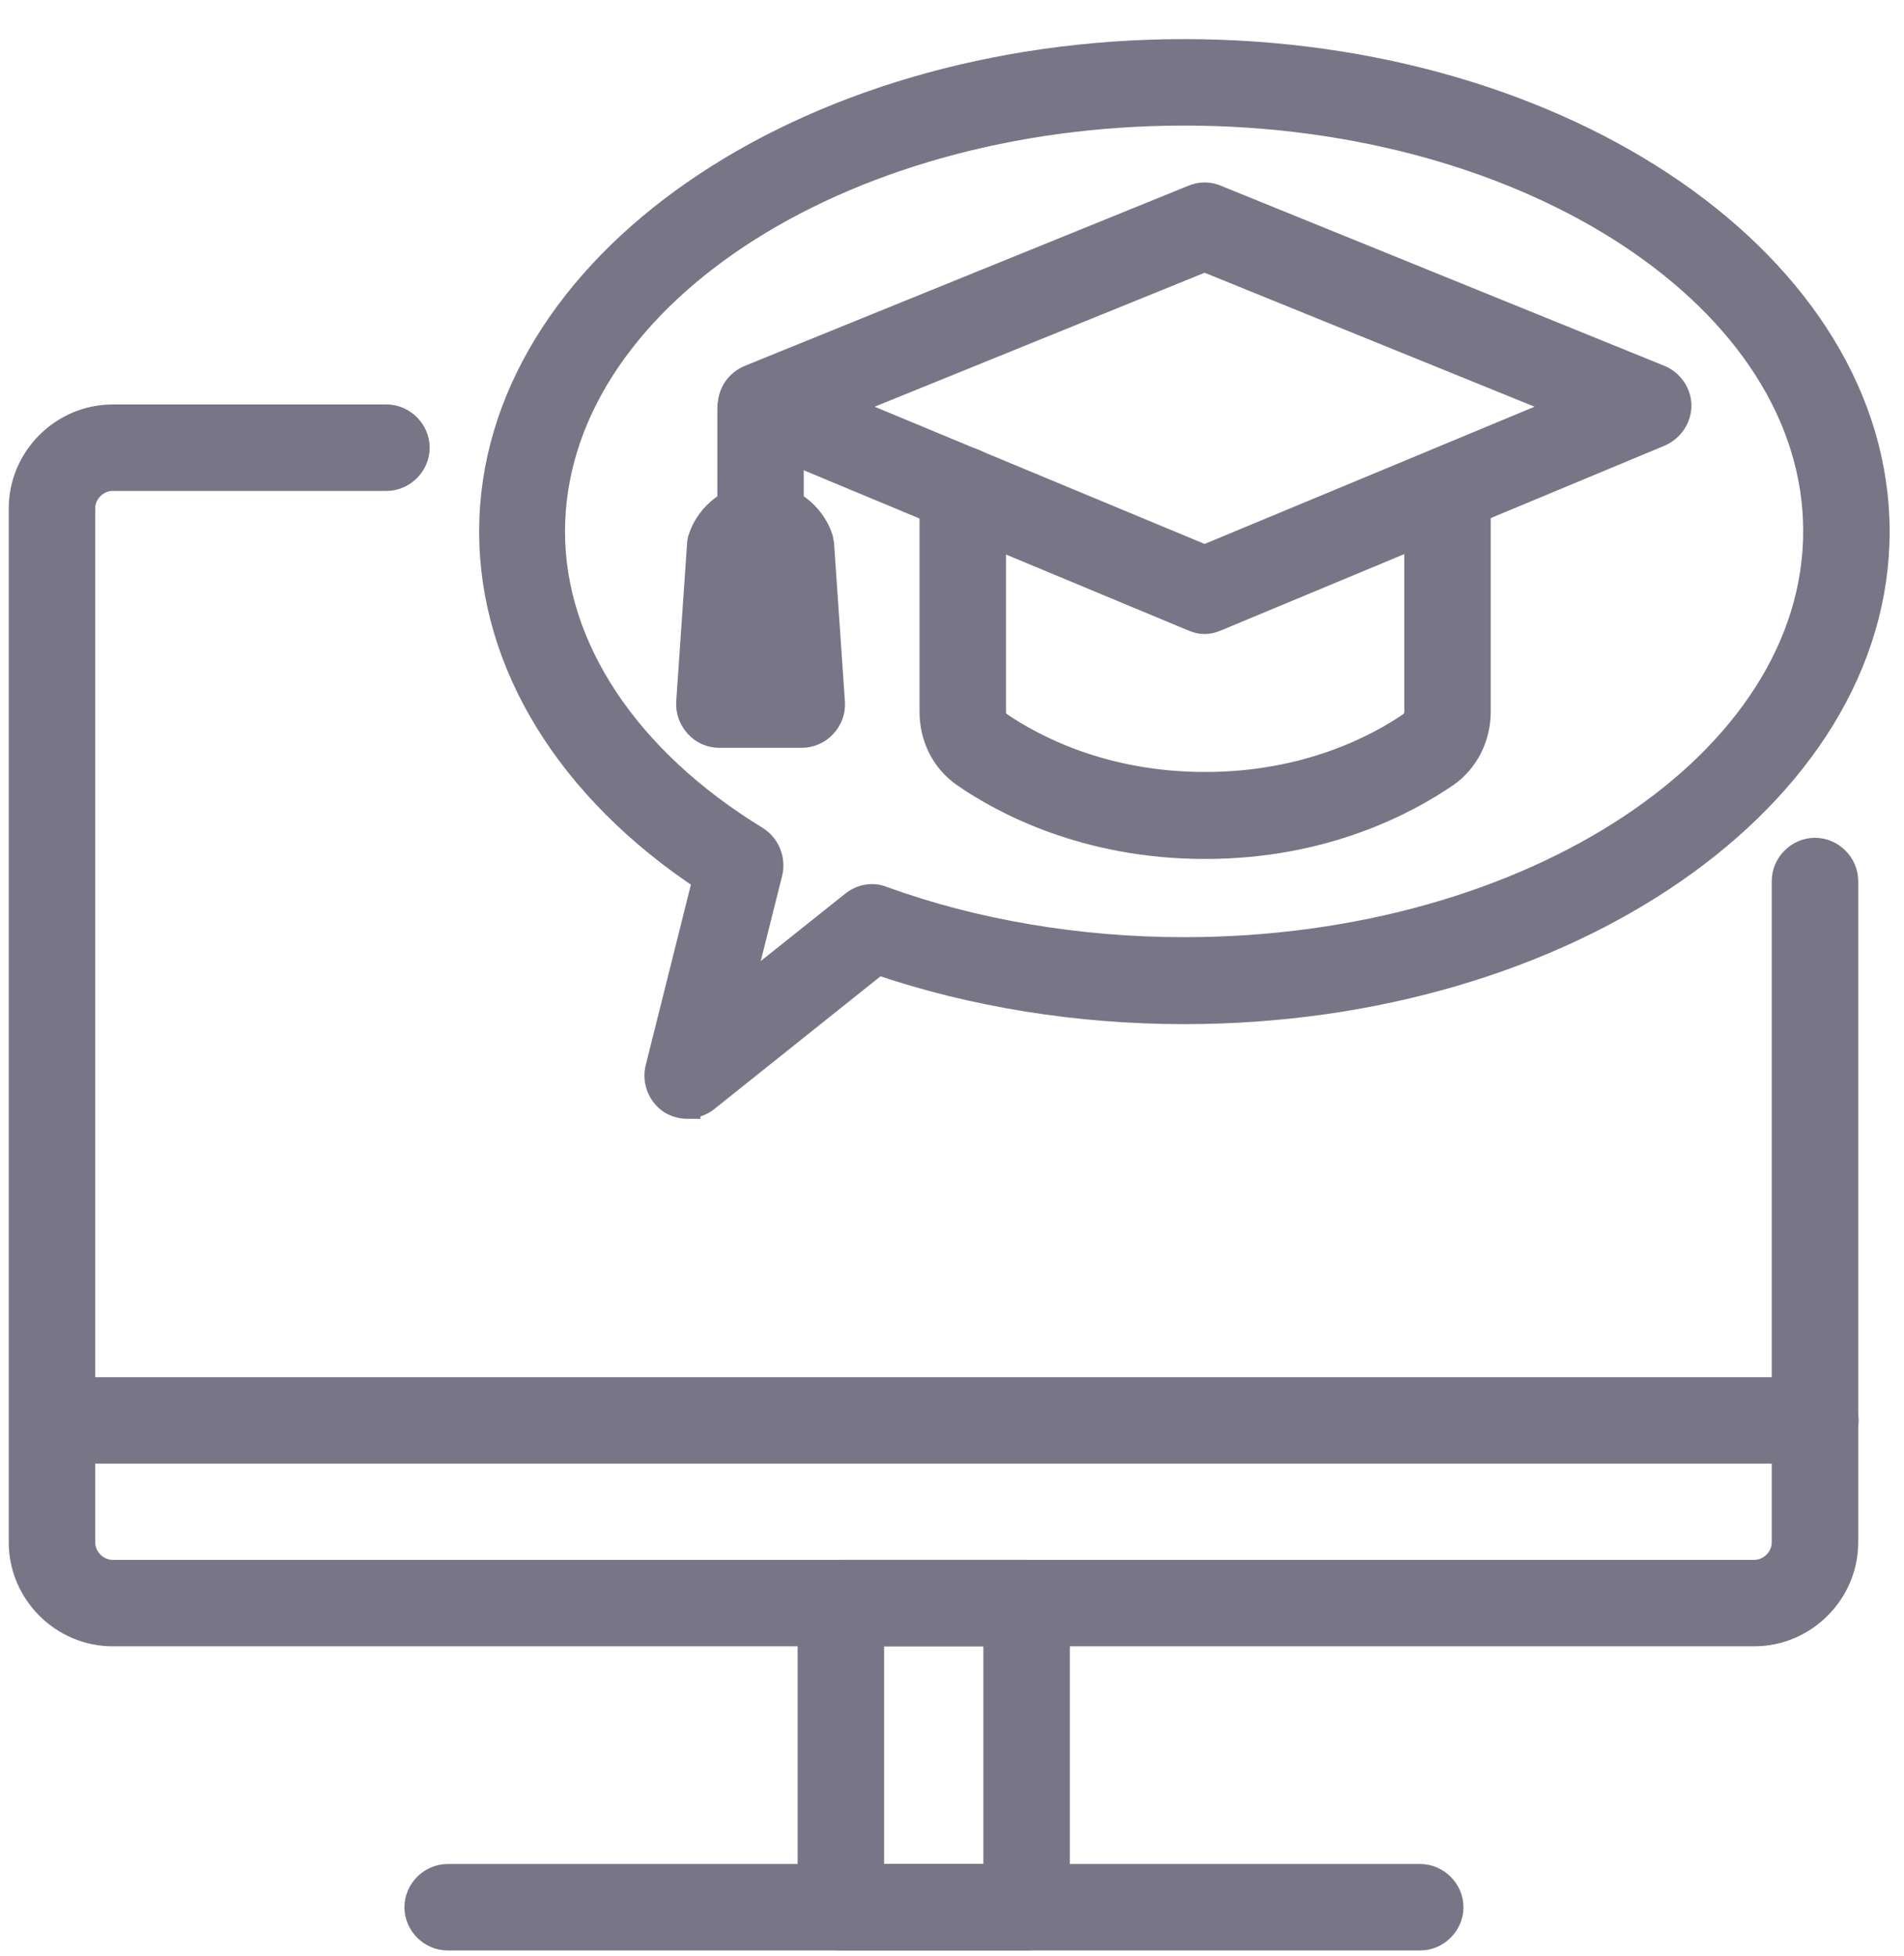 <svg width="37" height="38" viewBox="0 0 37 38" fill="none" xmlns="http://www.w3.org/2000/svg">
<path d="M23.409 12.07C23.329 12.07 23.259 12.05 23.189 12.02L14.569 8.43C14.349 8.34 14.199 8.12 14.199 7.88C14.199 7.64 14.349 7.43 14.569 7.34L23.189 3.84C23.329 3.78 23.489 3.78 23.629 3.84L32.249 7.34C32.469 7.43 32.619 7.65 32.619 7.88C32.619 8.11 32.479 8.33 32.249 8.43L23.629 12.02C23.559 12.05 23.479 12.07 23.409 12.07ZM16.339 7.9L23.409 10.84L30.479 7.9L23.409 5.03L16.339 7.9Z" fill="#787686" stroke="#787686" stroke-width="0.5" stroke-miterlimit="10"/>
<path d="M23.409 16.44C21.099 16.44 19.489 15.57 18.739 15.05C18.349 14.78 18.119 14.33 18.119 13.83V9.52C18.119 9.2 18.389 8.93 18.709 8.93C19.029 8.93 19.299 9.2 19.299 9.52V13.83C19.299 13.93 19.339 14.02 19.409 14.07C20.049 14.51 21.419 15.25 23.419 15.25C25.419 15.25 26.789 14.51 27.429 14.07C27.489 14.02 27.539 13.93 27.539 13.83V9.52C27.539 9.2 27.809 8.93 28.129 8.93C28.449 8.93 28.719 9.2 28.719 9.52V13.83C28.719 14.32 28.489 14.78 28.099 15.05C27.339 15.57 25.739 16.44 23.429 16.44H23.419H23.409Z" fill="#787686" stroke="#787686" stroke-width="0.5" stroke-miterlimit="10"/>
<path d="M14.779 10.81C14.459 10.81 14.19 10.54 14.19 10.22V7.94C14.19 7.62 14.459 7.35 14.779 7.35C15.099 7.35 15.369 7.62 15.369 7.94V10.22C15.369 10.54 15.099 10.81 14.779 10.81Z" fill="#787686" stroke="#787686" stroke-width="0.5" stroke-miterlimit="10"/>
<path d="M15.58 14.281H13.98C13.81 14.281 13.66 14.211 13.55 14.091C13.44 13.971 13.38 13.811 13.39 13.651L13.6 10.591C13.6 10.541 13.61 10.491 13.63 10.441C13.73 10.141 14.08 9.641 14.78 9.641C15.48 9.641 15.83 10.141 15.93 10.441C15.95 10.491 15.95 10.541 15.96 10.591L16.17 13.651C16.18 13.821 16.12 13.971 16.01 14.091C15.9 14.211 15.74 14.281 15.58 14.281ZM14.62 13.101H14.95L14.79 10.821H14.78L14.62 13.091V13.101Z" fill="#787686" stroke="#787686" stroke-width="0.5" stroke-miterlimit="10"/>
<path d="M34.09 31.739H2.19C1.22 31.739 0.42 30.939 0.42 29.969V9.879C0.42 8.909 1.22 8.109 2.19 8.109H7.51C7.83 8.109 8.1 8.379 8.1 8.699C8.1 9.019 7.83 9.289 7.51 9.289H2.19C1.87 9.289 1.6 9.559 1.6 9.879V29.969C1.6 30.289 1.87 30.559 2.19 30.559H34.09C34.41 30.559 34.68 30.289 34.68 29.969V17.119C34.68 16.799 34.95 16.529 35.27 16.529C35.59 16.529 35.86 16.799 35.86 17.119V29.969C35.86 30.939 35.06 31.739 34.09 31.739Z" fill="#787686" stroke="#787686" stroke-width="0.5" stroke-miterlimit="10"/>
<path d="M19.95 37.649H16.34C16.02 37.649 15.75 37.379 15.75 37.059V31.149C15.75 30.829 16.02 30.559 16.34 30.559H19.95C20.27 30.559 20.54 30.829 20.54 31.149V37.059C20.54 37.379 20.27 37.649 19.95 37.649ZM16.93 36.469H19.36V31.739H16.93V36.469Z" fill="#787686" stroke="#787686" stroke-width="0.5" stroke-miterlimit="10"/>
<path d="M27.599 37.649H8.699C8.379 37.649 8.109 37.379 8.109 37.059C8.109 36.739 8.379 36.469 8.699 36.469H27.599C27.919 36.469 28.189 36.739 28.189 37.059C28.189 37.379 27.919 37.649 27.599 37.649Z" fill="#787686" stroke="#787686" stroke-width="0.5" stroke-miterlimit="10"/>
<path d="M35.279 28.19H1.049C0.729 28.19 0.459 27.92 0.459 27.6C0.459 27.28 0.729 27.01 1.049 27.01H35.279C35.599 27.01 35.869 27.28 35.869 27.6C35.869 27.92 35.599 28.19 35.279 28.19Z" fill="#787686" stroke="#787686" stroke-width="0.5" stroke-miterlimit="10"/>
<path d="M13.361 21.49C13.251 21.49 13.14 21.46 13.04 21.4C12.831 21.26 12.73 21 12.79 20.76L13.711 17.08C11.061 15.33 9.561 12.89 9.561 10.33C9.561 5.19 15.591 1.01 23.011 1.01C30.43 1.01 36.471 5.19 36.471 10.33C36.471 15.47 30.43 19.65 23.011 19.65C20.951 19.65 18.901 19.32 17.061 18.69L13.73 21.35C13.62 21.44 13.491 21.48 13.361 21.48V21.49ZM23.011 2.19C16.241 2.19 10.73 5.84 10.73 10.33C10.73 12.58 12.171 14.76 14.691 16.3C14.911 16.44 15.011 16.7 14.961 16.94L14.361 19.33L16.581 17.56C16.741 17.43 16.96 17.39 17.151 17.47C18.941 18.12 20.971 18.46 23.011 18.46C29.78 18.46 35.291 14.81 35.291 10.32C35.291 5.83 29.78 2.19 23.011 2.19Z" fill="#787686" stroke="#787686" stroke-width="0.5" stroke-miterlimit="10"/>
</svg>
